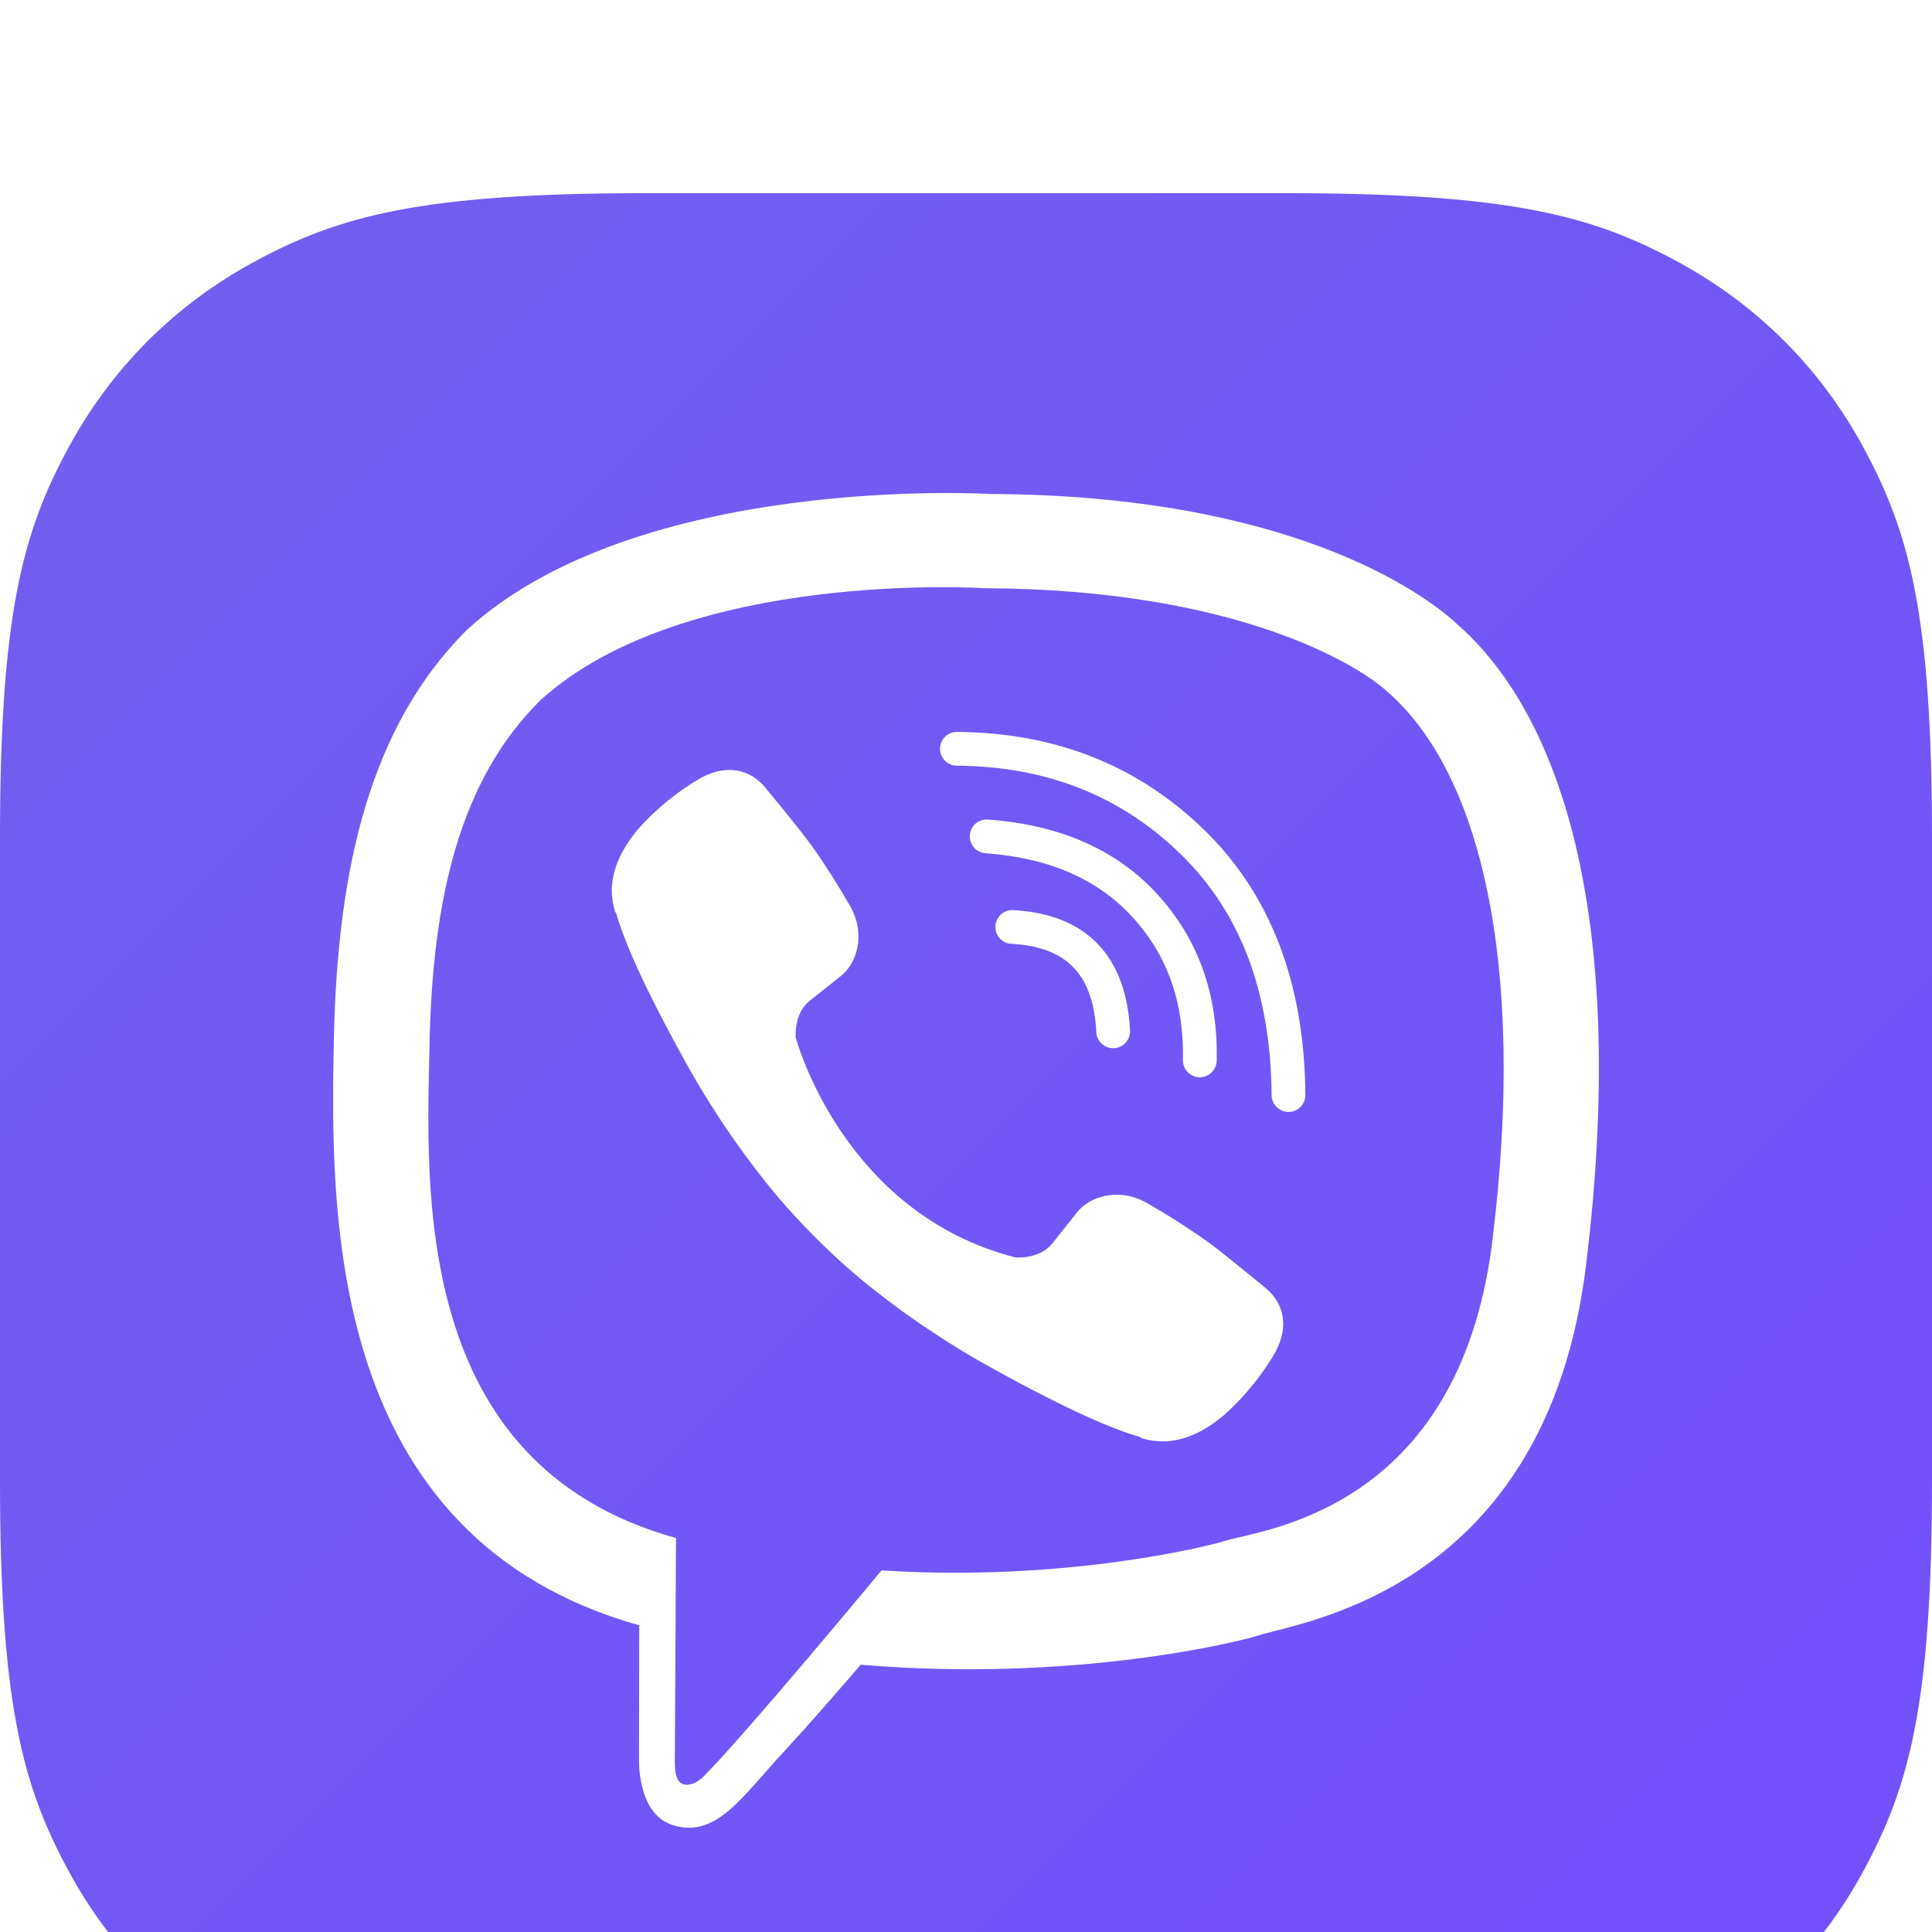 <?xml version="1.0" encoding="UTF-8"?>
<svg width="50px" height="50px" viewBox="0 0 50 50" version="1.1" xmlns="http://www.w3.org/2000/svg" xmlns:xlink="http://www.w3.org/1999/xlink">
    <title>9FC58523-A567-4F55-AF7D-5C694181DF95</title>
    <defs>
        <filter x="-50.0%" y="-40.0%" width="200.0%" height="200.0%" filterUnits="objectBoundingBox" id="filter-1">
            <feOffset dx="0" dy="5" in="SourceAlpha" result="shadowOffsetOuter1"></feOffset>
            <feGaussianBlur stdDeviation="7.5" in="shadowOffsetOuter1" result="shadowBlurOuter1"></feGaussianBlur>
            <feColorMatrix values="0 0 0 0 0.2   0 0 0 0 0.2   0 0 0 0 0.2  0 0 0 0.1 0" type="matrix" in="shadowBlurOuter1" result="shadowMatrixOuter1"></feColorMatrix>
            <feMerge>
                <feMergeNode in="shadowMatrixOuter1"></feMergeNode>
                <feMergeNode in="SourceGraphic"></feMergeNode>
            </feMerge>
        </filter>
        <linearGradient x1="0%" y1="0%" x2="100%" y2="100%" id="linearGradient-2">
            <stop stop-color="#725FEE" offset="0%"></stop>
            <stop stop-color="#7450FD" offset="100%"></stop>
        </linearGradient>
    </defs>
    <g id="desktop" stroke="none" stroke-width="1" fill="none" fill-rule="evenodd">
        <g id="landing-contacts" transform="translate(-717, -15)">
            <g id="Oval-4" transform="translate(717, 15)" filter="url(#filter-1)">
                <path d="M16.665,-6.732962e-16 L33.335,6.732962e-16 C39.13,-3.91204482e-16 41.231,0.603 43.349,1.736 C45.468,2.869 47.131,4.532 48.264,6.651 C49.397,8.769 50,10.87 50,16.665 L50,33.335 C50,39.13 49.397,41.231 48.264,43.349 C47.131,45.468 45.468,47.131 43.349,48.264 C41.231,49.397 39.13,50 33.335,50 L16.665,50 C10.87,50 8.769,49.397 6.651,48.264 C4.532,47.131 2.869,45.468 1.736,43.349 C0.603,41.231 2.60802988e-16,39.13 -4.48864133e-16,33.335 L4.48864133e-16,16.665 C-2.60802988e-16,10.87 0.603,8.769 1.736,6.651 C2.869,4.532 4.532,2.869 6.651,1.736 C8.769,0.603 10.87,3.91204482e-16 16.665,-6.732962e-16 Z" id="Rectangle" fill="url(#linearGradient-2)"></path>
                <g id="icon_new-purple" transform="translate(8.621, 7.759)" fill="#FFFFFF" fill-rule="nonzero">
                    <path d="M29.061,3.369 C28.203,2.577 24.734,0.059 17.007,0.025 C17.007,0.025 7.896,-0.525 3.454,3.55 C0.982,6.023 0.112,9.641 0.02,14.127 C-0.071,18.614 -0.19,27.021 7.914,29.301 L7.922,29.301 L7.917,32.779 C7.917,32.779 7.865,34.188 8.792,34.475 C9.914,34.823 10.572,33.753 11.643,32.599 C12.231,31.966 13.043,31.035 13.654,30.324 C19.197,30.79 23.46,29.724 23.944,29.567 C25.063,29.204 31.396,28.392 32.425,19.986 C33.489,11.32 31.911,5.84 29.061,3.369 Z M30,19.364 C29.131,26.384 23.995,26.825 23.048,27.128 C22.645,27.258 18.901,28.189 14.193,27.882 C14.193,27.882 10.685,32.114 9.589,33.215 C9.418,33.387 9.217,33.456 9.082,33.422 C8.894,33.376 8.842,33.153 8.844,32.826 C8.847,32.359 8.874,27.045 8.874,27.045 C8.874,27.045 8.87,27.045 8.874,27.045 C2.018,25.142 2.418,17.986 2.496,14.239 C2.574,10.492 3.278,7.423 5.369,5.358 C9.125,1.955 16.865,2.464 16.865,2.464 C23.401,2.492 26.532,4.46 27.259,5.12 C29.67,7.184 30.898,12.124 30,19.362 L30,19.364 Z" id="Shape"></path>
                    <path d="M17.14,11.209 C17.153,10.968 17.358,10.782 17.599,10.795 C19.482,10.893 20.528,11.975 20.624,13.91 C20.636,14.151 20.451,14.356 20.21,14.368 C19.969,14.38 19.763,14.194 19.751,13.953 C19.677,12.46 18.983,11.742 17.554,11.668 C17.313,11.655 17.128,11.45 17.14,11.209 Z" id="Path"></path>
                    <path d="M16.478,8.854 C16.495,8.614 16.705,8.433 16.945,8.451 C18.806,8.587 20.272,9.227 21.333,10.386 C22.392,11.543 22.904,12.986 22.867,14.692 C22.861,14.934 22.662,15.125 22.42,15.12 C22.179,15.115 21.988,14.915 21.993,14.674 C22.025,13.187 21.591,11.962 20.689,10.977 C19.787,9.992 18.531,9.443 16.882,9.322 C16.641,9.305 16.46,9.095 16.478,8.854 Z" id="Path"></path>
                    <path d="M16.146,6.183 C18.688,6.2 20.83,7.049 22.547,8.722 C24.27,10.402 25.14,12.696 25.162,15.577 C25.164,15.819 24.97,16.016 24.728,16.018 C24.487,16.02 24.29,15.825 24.288,15.584 C24.268,12.925 23.483,10.855 21.937,9.348 C20.384,7.835 18.46,7.073 16.14,7.057 C15.899,7.055 15.705,6.858 15.706,6.617 C15.708,6.375 15.905,6.181 16.146,6.183 Z" id="Path"></path>
                    <path d="M17.663,19.784 C17.663,19.784 18.277,19.836 18.608,19.428 L19.253,18.617 C19.564,18.215 20.314,17.958 21.049,18.368 C21.6,18.682 22.135,19.023 22.652,19.391 C23.139,19.75 24.138,20.583 24.141,20.583 C24.617,20.985 24.727,21.575 24.403,22.197 C24.403,22.2 24.4,22.207 24.4,22.21 C24.044,22.828 23.591,23.386 23.058,23.862 C23.052,23.865 23.052,23.869 23.047,23.872 C22.584,24.258 22.13,24.478 21.684,24.53 C21.618,24.542 21.551,24.546 21.485,24.543 C21.288,24.545 21.092,24.515 20.905,24.454 L20.891,24.432 C20.203,24.239 19.056,23.753 17.145,22.699 C16.039,22.096 14.986,21.401 13.997,20.62 C13.502,20.229 13.029,19.81 12.582,19.365 L12.534,19.317 L12.486,19.269 L12.486,19.269 L12.439,19.222 C12.423,19.206 12.407,19.19 12.391,19.174 C11.946,18.726 11.527,18.254 11.136,17.758 C10.355,16.77 9.66,15.717 9.057,14.611 C8.002,12.7 7.517,11.553 7.323,10.865 L7.302,10.85 C7.241,10.663 7.211,10.468 7.213,10.271 C7.21,10.204 7.214,10.137 7.225,10.072 C7.281,9.626 7.501,9.172 7.885,8.708 C7.888,8.702 7.891,8.702 7.894,8.696 C8.37,8.164 8.928,7.711 9.547,7.355 C9.55,7.355 9.556,7.352 9.56,7.352 C10.182,7.028 10.772,7.137 11.173,7.611 C11.176,7.614 12.008,8.613 12.365,9.1 C12.733,9.618 13.074,10.153 13.388,10.704 C13.798,11.439 13.541,12.191 13.139,12.501 L12.328,13.146 C11.918,13.476 11.972,14.091 11.972,14.091 C11.972,14.091 13.174,18.638 17.663,19.784 Z" id="Path"></path>
                </g>
            </g>
        </g>
    </g>
</svg>